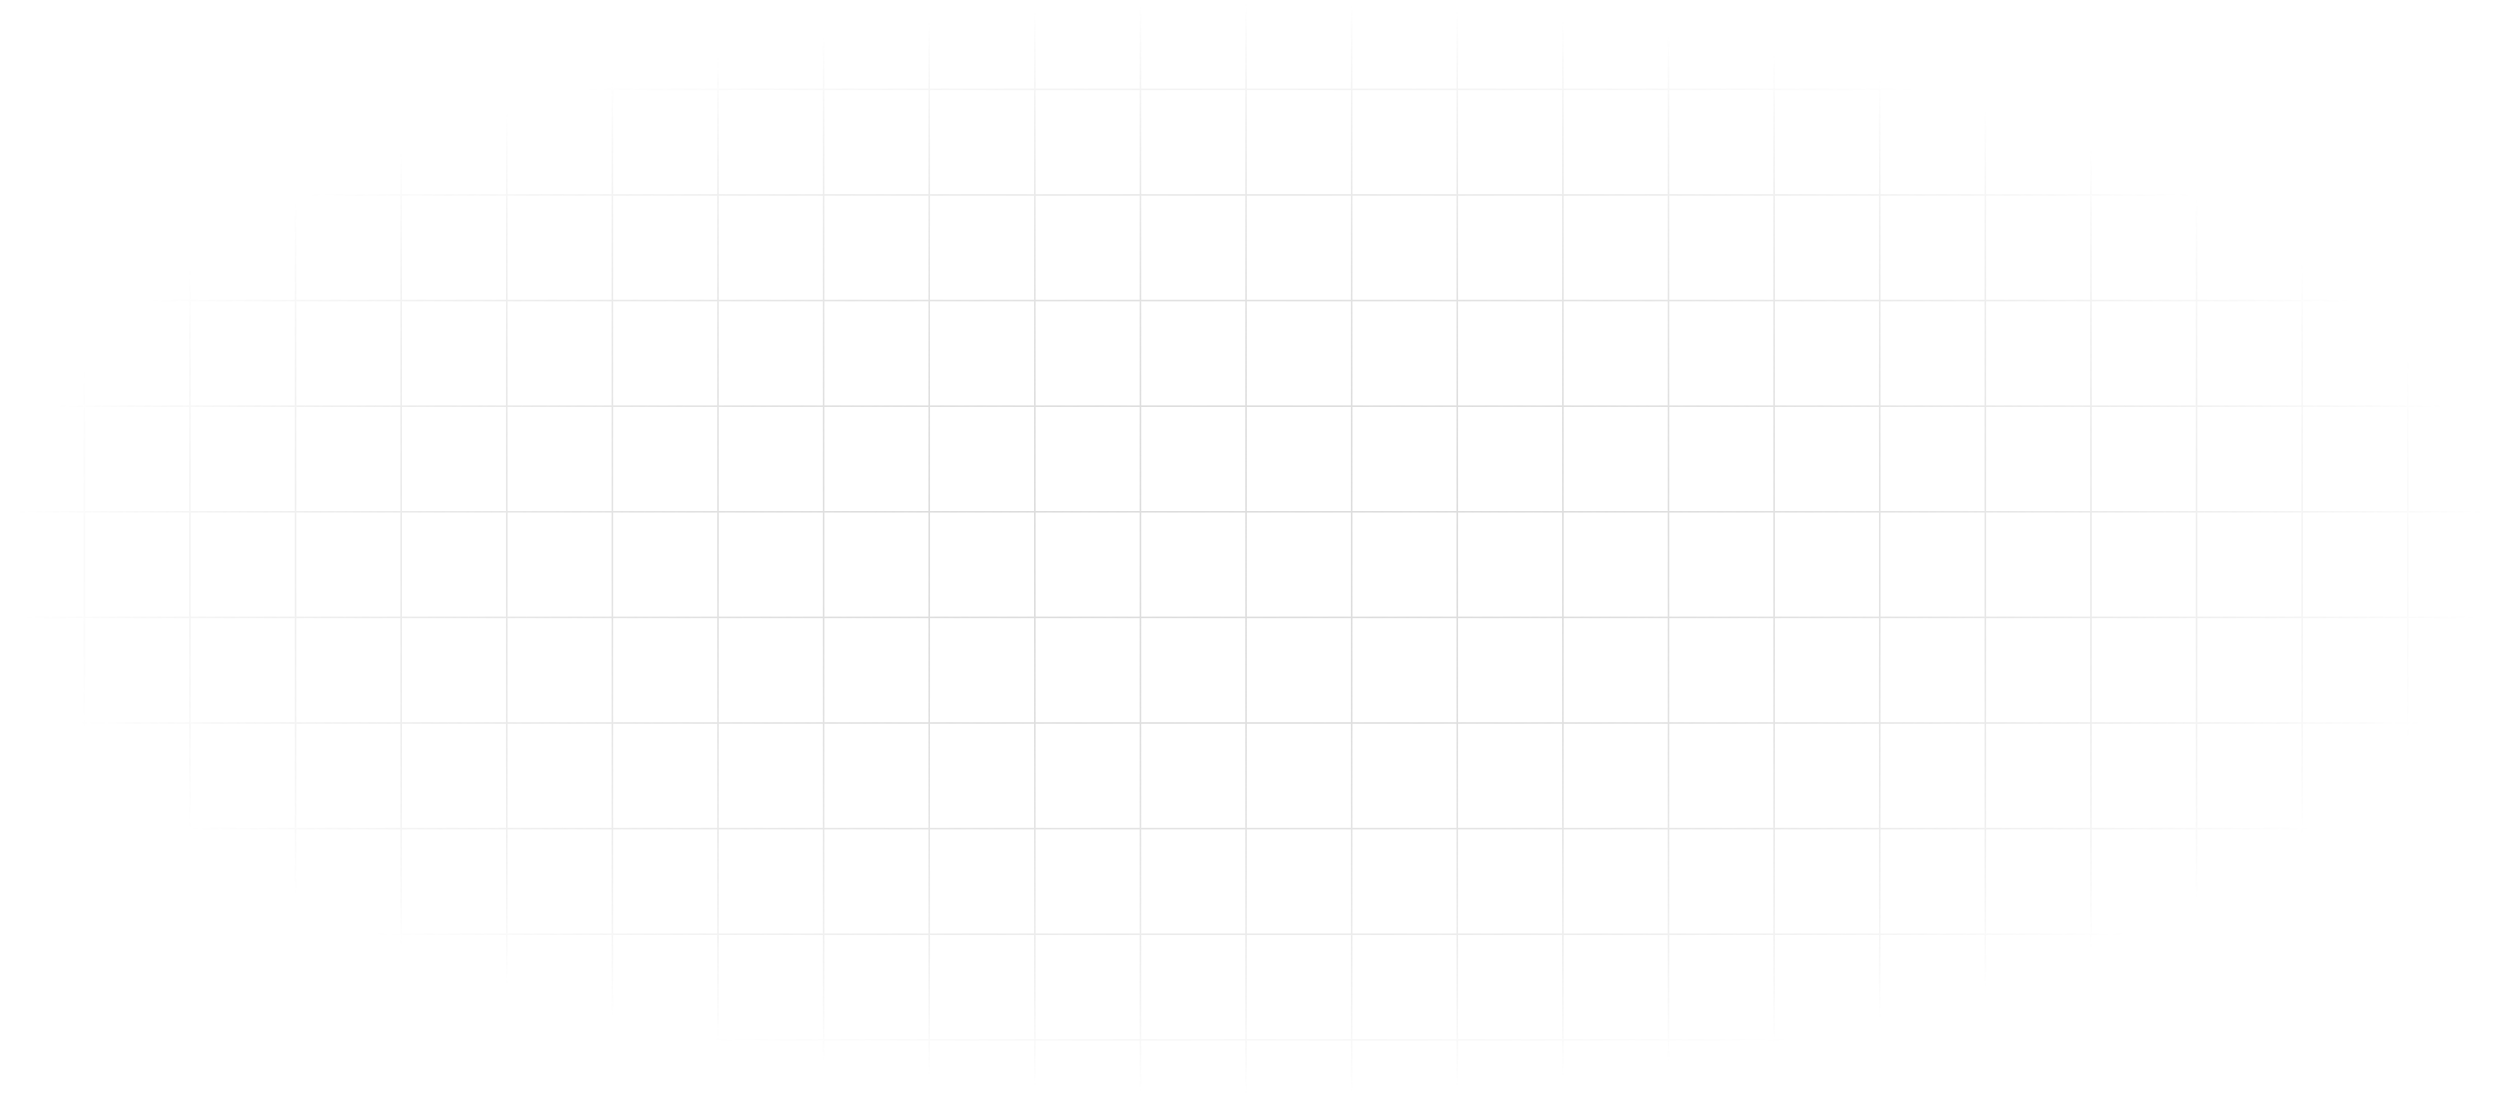 <?xml version="1.0" encoding="UTF-8"?> <svg xmlns="http://www.w3.org/2000/svg" width="942" height="413" viewBox="0 0 942 413" fill="none"> <path d="M31.776 0.697L31.776 412.303M71.571 0.697L71.571 412.303M111.365 0.697L111.365 412.303M151.16 0.697L151.16 412.303M190.954 0.697L190.954 412.303M230.749 0.697L230.749 412.303M270.543 0.697L270.543 412.303M310.337 0.697V412.303M350.132 0.697V412.303M389.926 0.697V412.303M429.721 0.697V412.303M469.515 0.697V412.303M509.31 0.697V412.303M549.104 0.697V412.303M588.899 0.697V412.303M628.693 0.697V412.303M668.488 0.697V412.303M708.282 0.697V412.303M748.076 0.697V412.303M787.871 0.697V412.303M827.665 0.697V412.303M867.46 0.697V412.303M907.254 0.697V412.303M0 33.661H942M0 73.456H942M0 113.25H942M0 153.045H942M0 192.839H942M0 232.634H942M0 272.428H942M0 312.223H942M0 352.017H942M0 391.811H942" stroke="url(#paint0_radial_521_7725)" stroke-opacity="0.6" stroke-width="0.594"></path> <defs> <radialGradient id="paint0_radial_521_7725" cx="0" cy="0" r="1" gradientUnits="userSpaceOnUse" gradientTransform="translate(471 206.797) rotate(90) scale(205.506 470.32)"> <stop stop-color="#C8C8C8"></stop> <stop offset="1" stop-color="#777777" stop-opacity="0"></stop> </radialGradient> </defs> </svg> 
